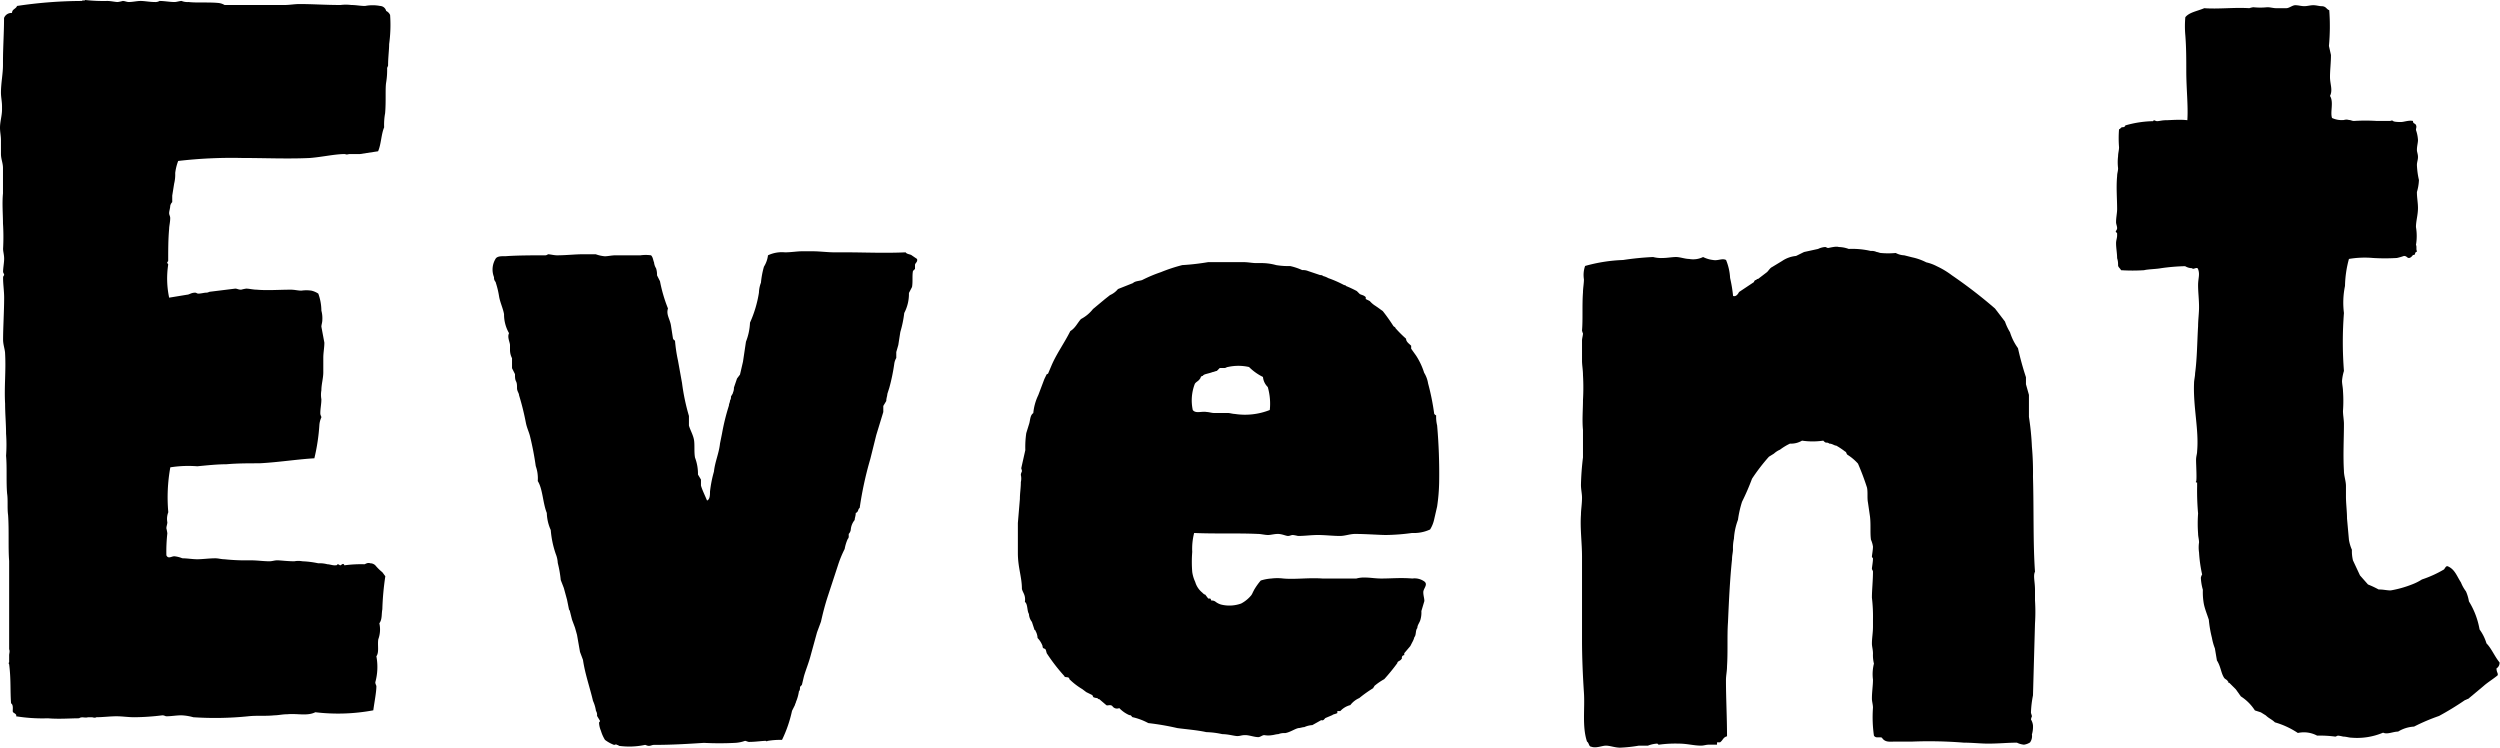 <svg xmlns="http://www.w3.org/2000/svg" viewBox="0 0 235 70.31"><g id="レイヤー_2" data-name="レイヤー 2"><g id="レイヤー_1-2" data-name="レイヤー 1"><path d="M33.84,14.48H32.9c-.19,0-.28.09-.47,0-.94,0-2.16.28-3.29.37-2.07.1-4.23,0-6.39,0a43.5,43.5,0,0,0-6,.28,4.79,4.79,0,0,0-.28,1.13,3.57,3.57,0,0,1-.1,1l-.18,1.13V19a.66.66,0,0,0-.19.37c0,.19-.1.47-.1.66s.1.28.1.47c0,.38-.1.75-.1,1-.09,1-.09,2-.09,3,0,.1-.09.1-.09.19s.09.09.09.19a8.67,8.67,0,0,0,.09,3.1l1.7-.28c.18,0,.37-.19.75-.19.09,0,.19.09.28.09.28,0,.56-.09.75-.09s.28-.09.38-.09l2.35-.29c.19,0,.28.1.56.1a4,4,0,0,1,.47-.1c.28,0,.66.1,1,.1,1,.09,2.06,0,3.19,0,.38,0,.66.09,1,.09a3.29,3.29,0,0,1,.94,0,2,2,0,0,1,.65.28,4.79,4.79,0,0,1,.29,1.6,2.74,2.74,0,0,1,.09.85c0,.28-.09.47-.09.66l.28,1.5c0,.47-.1.94-.1,1.41V35c0,.56-.18,1.12-.18,1.69a2.37,2.37,0,0,0,0,.84c0,.47-.1.85-.1,1.32,0,.19.1.28.1.38a2.08,2.08,0,0,0-.19.75,18.45,18.45,0,0,1-.47,3.1c-1.6.09-3.39.38-5.17.47-1,0-2.07,0-3.1.09-.85,0-1.79.1-2.73.19a10.92,10.92,0,0,0-2.54.1,15.78,15.78,0,0,0-.19,4.22,1.7,1.7,0,0,0-.09.94c0,.19-.09.38-.09.57a4,4,0,0,1,.09.47,15.49,15.49,0,0,0-.09,2.07c.18.37.47.09.75.09a2.65,2.65,0,0,1,.75.19c.47,0,.94.09,1.41.09s1.13-.09,1.69-.09c.28,0,.57.09.85.09a19.19,19.19,0,0,0,2.44.1c.66,0,1.22.09,1.79.09.28,0,.47-.09.75-.09s.94.09,1.6.09a2.1,2.1,0,0,1,.75,0,8.66,8.66,0,0,1,1.5.19,2.71,2.71,0,0,1,.85.09c.19,0,.47.1.66.1s.28,0,.28-.1c.19,0,.19.1.28.1s.28-.29.38,0a11.77,11.77,0,0,1,1.88-.1c.09,0,.28-.19.56-.09a.68.68,0,0,1,.47.19,4.53,4.53,0,0,0,.66.65l.28.38a25.79,25.79,0,0,0-.28,3.1c-.09.47,0,.94-.28,1.32a2.66,2.66,0,0,1-.1,1.5c-.09.57.1,1.22-.18,1.6a5.42,5.42,0,0,1-.1,2.44c0,.19.1.29.1.38,0,.56-.19,1.5-.29,2.26a18,18,0,0,1-5.45.18c-.75.38-1.69.1-2.63.19-.47,0-.85.1-1.22.1-.85.09-1.6,0-2.45.09a30.77,30.77,0,0,1-5.17.09,4.84,4.84,0,0,0-1.12-.18c-.47,0-.94.09-1.41.09-.1,0-.19-.09-.38-.09a22.5,22.5,0,0,1-2.63.18c-.57,0-1.13-.09-1.69-.09s-1.32.09-1.88.09c-.19.1-.28,0-.47,0H8.27c-.28.1-.56-.09-.84.1-.85,0-1.88.09-2.92,0a15.56,15.56,0,0,1-3-.19c.1-.19-.18-.28-.28-.38s.1-.65-.19-.84c-.09-1.22,0-2.26-.18-3.67a.13.13,0,0,1,0-.19v-.65c0-.19.09-.38,0-.57V52.73c-.1-1.22,0-2.91-.1-4.32-.09-.66,0-1.41-.09-2-.1-1.12,0-2.44-.1-3.57a14.23,14.23,0,0,0,0-2.07c0-.94-.09-1.88-.09-2.82-.09-1.59.09-3.1,0-4.7,0-.37-.19-.84-.19-1.31,0-1.13.1-2.73.1-3.95,0-.66-.1-1.22-.1-1.88,0-.19.1-.19.1-.28s-.1-.19-.1-.28c0-.38.1-.85.1-1.23s-.1-.65-.1-.94A19.86,19.86,0,0,0,.28,21c0-.85-.09-1.88,0-2.82V15.79c0-.47-.19-.84-.19-1.31V13.16C.09,12.78,0,12.41,0,12c0-.56.19-1.13.19-1.69V10c0-.47-.1-.84-.1-1.31,0-.85.19-1.79.19-2.54V5.83c0-1.41.1-2.73.1-4.14a.74.74,0,0,1,.75-.47c0-.37.37-.37.47-.66A41.65,41.65,0,0,1,7.71.09C7.71,0,8,.09,8,0a15.49,15.49,0,0,0,2.07.09c.37,0,.75.1,1,.1a3.62,3.62,0,0,0,.47-.1c.19,0,.38.1.56.1.38,0,.76-.1,1.13-.1s.85.1,1.32.1A.8.8,0,0,0,15,.09c.47,0,.94.1,1.41.1.19,0,.47-.1.66-.1a1.48,1.48,0,0,0,.65.1c.76.09,1.88,0,2.82.09a1.42,1.42,0,0,1,.57.19h5.64c.47,0,.94-.09,1.41-.09,1.22,0,2.44.09,3.85.09a4,4,0,0,1,1,0c.47,0,.84.09,1.31.09a3.72,3.72,0,0,1,1.41,0,.61.61,0,0,1,.57.47.76.76,0,0,1,.37.38,13.13,13.13,0,0,1-.09,2.73c0,.56-.1,1.22-.1,2,0,.09-.09.19-.09.28a7,7,0,0,1-.09,1.32c-.1.56,0,1.78-.1,2.91a5.87,5.87,0,0,0-.09,1.32c-.28.66-.28,1.6-.57,2.25Z"/><path d="M86.2,24.34c.09.29-.19.38-.19.57s0,.28,0,.37l-.19.19c-.09.47,0,1-.09,1.51l-.29.56A3.88,3.88,0,0,1,85,29.42a10.48,10.48,0,0,1-.37,1.79l-.19,1.22-.19.66v.56a1.43,1.43,0,0,0-.19.56,17.79,17.79,0,0,1-.47,2.26l-.18.56c0,.19-.1.38-.1.66l-.28.47v.57l-.66,2.16-.56,2.25a33.12,33.12,0,0,0-1,4.61c-.18.09-.09.37-.37.47,0,.28-.1.47-.1.66a1.63,1.63,0,0,0-.37.94.73.73,0,0,1-.19.37v.28a.32.32,0,0,1-.09.19,3.77,3.77,0,0,0-.29.94,10.46,10.46,0,0,0-.56,1.32L77.83,56c-.28.85-.47,1.6-.66,2.44l-.37,1-.57,2.07c-.19.75-.47,1.41-.66,2.06l-.18.76c0,.09-.19.18-.19.28s0,.28-.1.37a4,4,0,0,1-.28,1c0,.09-.09.19-.09.28l-.28.56a12,12,0,0,1-.94,2.73,7,7,0,0,0-1.32.09c-.09,0-.09.1-.19,0-.37,0-1,.1-1.6.1-.09,0-.28-.1-.37-.1a3.21,3.21,0,0,1-.94.19,28.42,28.42,0,0,1-2.92,0c-1.59.1-3,.19-4.69.19-.19,0-.29.09-.48.09s-.28-.09-.37-.09a7.08,7.08,0,0,1-2.44.09.36.36,0,0,0-.19-.09c-.1-.09-.19,0-.28,0a3.42,3.42,0,0,1-.85-.47,3.37,3.37,0,0,1-.38-.85,2.22,2.22,0,0,1-.18-.75c0-.09.09-.09.09-.19l-.28-.47a.69.69,0,0,0-.1-.47,3.46,3.46,0,0,0-.28-.94c-.28-1.22-.75-2.53-.94-3.85l-.28-.75-.28-1.6L54.05,59l-.28-.75-.19-.76a.31.31,0,0,0-.09-.18l-.19-.94L53,55.27l-.29-.75a10.59,10.59,0,0,0-.28-1.6,2.61,2.61,0,0,0-.19-.85,9.08,9.08,0,0,1-.47-2.25,4.14,4.14,0,0,1-.37-1.6c-.38-.94-.38-2.26-.85-3a3.44,3.44,0,0,0-.19-1.41A28.11,28.11,0,0,0,49.82,41c-.09-.37-.28-.75-.38-1.22a24.61,24.61,0,0,0-.65-2.63c0-.19-.19-.38-.19-.66s0-.47-.1-.66-.09-.47-.09-.66l-.28-.56v-.94a1.69,1.69,0,0,1-.19-.75v-.47c0-.28-.28-.75-.09-1.13a3.53,3.53,0,0,1-.47-1.79c-.1-.56-.38-1.12-.47-1.69a8.11,8.11,0,0,0-.29-1.22.36.36,0,0,0-.09-.19.57.57,0,0,1-.09-.37,1.94,1.94,0,0,1,.18-1.79c.19-.19.47-.19.94-.19C48.69,24,50.2,24,51.23,24a.39.39,0,0,0,.28-.1c.19,0,.57.1.85.1.84,0,1.69-.1,2.44-.1H56a3.32,3.32,0,0,0,.85.19c.28,0,.66-.09,1-.09h2.35a3.61,3.61,0,0,1,1,0c.19.19.19.47.28.66a1.29,1.29,0,0,0,.19.56,1.91,1.91,0,0,1,.09.66l.28.56A13.88,13.88,0,0,0,62.79,29c-.19.57.19,1,.28,1.6l.19,1.22s.09.19.19.19a14.05,14.05,0,0,0,.28,1.88L64.11,36a20,20,0,0,0,.65,3.1V40c.1.38.38.85.47,1.32s0,1.13.1,1.69a4.34,4.34,0,0,1,.28,1.6l.28.47v.56c.1.38.38.94.57,1.41.28-.09.28-.56.28-.84a11.38,11.38,0,0,1,.37-1.88c.1-.94.47-1.7.57-2.64l.19-.94a20.63,20.63,0,0,1,.65-2.63c0-.19.1-.28.1-.47a.57.57,0,0,0,.09-.37c.1-.19.19-.29.19-.38a1.08,1.08,0,0,0,.09-.47l.29-.85.28-.37L69.84,34l.28-1.88a5.49,5.49,0,0,0,.38-1.79,11,11,0,0,0,.84-2.82,2.85,2.85,0,0,1,.19-.94,8.16,8.16,0,0,1,.28-1.5A2.6,2.6,0,0,0,72.19,24a3.05,3.05,0,0,1,1.6-.28c.56,0,1.13-.1,1.6-.1h1c.66,0,1.41.1,2.07.1h1.13c1.59,0,3.57.09,5.54,0,.1.18.47.18.57.28Z"/><path d="M132.73,50.1a19.39,19.39,0,0,1-2.45.19c-.56,0-1.88-.1-2.91-.1-.47,0-.94.19-1.41.19-.66,0-1.41-.09-2.07-.09s-1.22.09-1.88.09a4,4,0,0,0-.47-.09c-.19,0-.28.09-.47.09s-.56-.19-.94-.19-.66.1-.94.1-.66-.1-.94-.1c-2-.09-4,0-6-.09a6,6,0,0,0-.18,1.78,11.78,11.78,0,0,0,0,1.88,3.27,3.27,0,0,0,.28.94,2,2,0,0,0,.66,1c.09.09.18.19.28.19l.28.37h.19a.31.31,0,0,1,.09.19.6.6,0,0,1,.38.09,1.56,1.56,0,0,0,.56.29,3.26,3.26,0,0,0,1.88-.1,3.07,3.07,0,0,0,1-.84c0-.1.09-.1.09-.19s.09-.1.09-.19a6,6,0,0,1,.66-.94,4.22,4.22,0,0,1,1-.19,4.66,4.66,0,0,1,1.12,0c1.13.1,2.35-.09,3.67,0h3.2a2.68,2.68,0,0,1,.84-.09c.47,0,.94.09,1.51.09,1,0,1.78-.09,2.91,0a1.58,1.58,0,0,1,1.13.28c.37.29-.1.66-.1,1s.1.56.1.84l-.28.94a2.45,2.45,0,0,1-.1.85c-.09.28-.28.47-.28.75-.19.19-.09.66-.28.85a1.81,1.81,0,0,1-.19.47l-.19.37-.56.66H132v.19a.31.31,0,0,0-.18.09c-.1.19,0,.29-.1.29-.09.18-.37.18-.37.37a18.12,18.12,0,0,1-1.23,1.51,5.69,5.69,0,0,0-.94.65c0,.1-.09.1-.09.19a12,12,0,0,0-1.32.94,2.12,2.12,0,0,0-.84.66,1.9,1.9,0,0,0-.94.56h-.28v.19c-.19.1-.38.1-.47.19l-.66.28c-.1.1-.19.28-.38.19l-.84.47a2.13,2.13,0,0,0-.76.19c-.18,0-.37.09-.56.09-.38.1-.75.38-1.22.47a1.52,1.52,0,0,0-.66.1c-.19,0-.47.09-.56.09a2.16,2.16,0,0,1-.76,0c-.18,0-.37.19-.56.19-.38,0-.85-.19-1.22-.19s-.47.09-.75.09-.85-.18-1.41-.18a7.8,7.8,0,0,0-1.51-.19c-.84-.19-2-.28-2.72-.38a24.61,24.61,0,0,0-2.73-.47,5.81,5.81,0,0,0-1.5-.56c-.1-.1-.1-.19-.29-.19a3,3,0,0,1-.94-.66.52.52,0,0,1-.65-.19c-.19-.18-.47,0-.57-.09l-.66-.56c-.09,0-.09,0-.18-.1a1,1,0,0,1-.38-.09l-.09-.19-.57-.28-.37-.28a6.38,6.38,0,0,1-1.22-.94c0-.29-.47-.1-.47-.29a16.93,16.93,0,0,1-1.6-2.06c-.1-.1-.1-.38-.19-.47S98,61,98,60.72a2.13,2.13,0,0,0-.47-.75,1.43,1.43,0,0,0-.19-.66.09.09,0,0,0-.09-.09L97,58.46a1.31,1.31,0,0,1-.28-.75c-.19-.28-.1-.94-.38-1.13.09-.65-.19-.84-.28-1.22,0-1.13-.38-2-.38-3.38V49.16l.19-2.26c0-.56.09-1,.09-1.59a1.45,1.45,0,0,0,0-.66c0-.19.1-.28.1-.38S96,44.08,96,44l.38-1.69a9,9,0,0,1,.09-1.6l.29-.94c.09-.38.09-.75.37-.94a4.93,4.93,0,0,1,.47-1.69l.57-1.51.18-.37c0-.1.19-.1.19-.19l.28-.66c.47-1.13,1.23-2.16,1.79-3.29.47-.28.66-.75,1-1.13a3.47,3.47,0,0,0,1.13-.94l1.13-.94.47-.37a2,2,0,0,0,.75-.57l1.41-.56c.19-.19.56-.19.85-.28a13.51,13.51,0,0,1,1.78-.75,15.32,15.32,0,0,1,2-.66,22.41,22.41,0,0,0,2.44-.28h3.29c.47,0,.85.09,1.22.09h.57a5.16,5.16,0,0,1,1.31.19,7,7,0,0,0,1.32.09,5.78,5.78,0,0,1,1.13.38,1.24,1.24,0,0,1,.56.09l1.13.38a.35.35,0,0,1,.28.09,1.81,1.81,0,0,1,.47.19,10.38,10.38,0,0,1,1.5.66c.1,0,.1,0,.19.09a10.57,10.57,0,0,1,1,.47l.28.28c.19.1.37.1.56.29v.18l.38.19a2.33,2.33,0,0,0,.56.47l.66.47a16.61,16.61,0,0,1,1,1.41c.1.1.19.1.19.19a11.11,11.11,0,0,0,1,1c0,.29.29.47.48.66v.28l.47.66a6.6,6.6,0,0,1,.75,1.6,2.68,2.68,0,0,1,.37,1,22.26,22.26,0,0,1,.57,2.82c0,.1.19.19.19.19a3.33,3.33,0,0,0,.09.94,51.48,51.48,0,0,1,.19,5.36,17.64,17.64,0,0,1-.19,2.26l-.28,1.22a3,3,0,0,1-.38.94A3.6,3.6,0,0,1,132.73,50.1Zm-14-14.66a5,5,0,0,1-1.32-.94,4.51,4.51,0,0,0-2,0c-.09,0-.19.09-.28.09s-.28,0-.47,0l-.28.28c-.1,0-.29.1-.38.1-.47.18-.85.18-.94.37-.09,0-.09,0-.19.1a.28.28,0,0,1-.09.18c-.1.19-.38.29-.47.47a4.32,4.32,0,0,0-.19,2.45c.28.37.85.09,1.32.19.18,0,.47.09.65.09s.47,0,.66,0h.66c.19,0,.47.09.66.09a6.32,6.32,0,0,0,3.29-.37,5.67,5.67,0,0,0-.19-2.16A1.51,1.51,0,0,1,118.72,35.44Z"/><path d="M190.25,70a1.89,1.89,0,0,1-.66-.19c-.84,0-1.69.09-2.72.09-.66,0-1.51-.09-2.26-.09a41.09,41.09,0,0,0-4.89-.1h-1.59c-.47,0-.94.1-1.23-.37-.28-.1-.56.09-.75-.19a12.21,12.21,0,0,1-.09-2.63c0-.28-.1-.57-.1-.85,0-.66.1-1.22.1-1.78a4.06,4.06,0,0,1,.09-1.51,3.33,3.33,0,0,1-.09-.94c0-.37-.1-.66-.1-.94,0-.56.1-1,.1-1.6v-.65a15,15,0,0,0-.1-2.07c0-.75.1-1.6.1-2.45,0-.09-.1-.18-.1-.28s.1-.66.1-.94c0-.09-.1-.09-.1-.19s.1-.65.1-.94a2.58,2.58,0,0,0-.19-.65c-.09-.66,0-1.41-.09-2.17l-.19-1.31c-.09-.47,0-.94-.09-1.41a24.09,24.09,0,0,0-.85-2.26,4.67,4.67,0,0,0-1-.84c-.1-.1-.1-.28-.19-.28a7,7,0,0,0-.85-.57c-.19,0-.37-.19-.66-.19a.34.34,0,0,0-.28-.09c-.09,0-.19-.09-.28-.19a6.81,6.81,0,0,1-2,0,2,2,0,0,1-1.13.28,5.24,5.24,0,0,0-.94.57,2,2,0,0,0-.57.37l-.47.29A17.9,17.9,0,0,0,164.69,45a22.59,22.59,0,0,1-.94,2.17,10,10,0,0,0-.38,1.69,6,6,0,0,0-.38,1.78,4.07,4.07,0,0,0-.09,1c0,.28-.09.56-.09.94-.19,1.78-.29,3.85-.38,5.92-.09,1.31,0,2.72-.09,4.13,0,.47-.1.85-.1,1.32,0,1.69.1,3.48.1,5.26-.38.1-.38.38-.66.57h-.28V70h-.76c-.28,0-.47.09-.75.09-.66,0-1.31-.19-2.07-.19a11.36,11.36,0,0,0-1.88.1c-.09,0-.09-.1-.18-.1a2.83,2.83,0,0,0-.85.19h-.85a13.35,13.35,0,0,1-1.78.19c-.47,0-.94-.19-1.32-.19s-.94.28-1.41.09c-.19,0-.19-.37-.37-.47-.47-1.41-.19-3.1-.29-4.6s-.18-3.29-.18-4.89v-7.9c0-1.31-.19-2.63-.1-3.94,0-.47.1-1,.1-1.6,0-.38-.1-.75-.1-1.22A25.63,25.63,0,0,1,148.8,43V40.42c-.09-.94,0-1.88,0-2.82a20.47,20.47,0,0,0,0-2.35c0-.47-.09-.94-.09-1.32V32c0-.19.09-.47.09-.66a1,1,0,0,1-.09-.28c.09-1,0-2.35.09-3.57,0-.38.09-.85.09-1.23A2.57,2.57,0,0,1,149,25a15,15,0,0,1,3.57-.56,26.92,26.92,0,0,1,2.82-.28,3,3,0,0,0,.94.09c.38,0,.85-.09,1.22-.09s.85.18,1.22.18a2.1,2.1,0,0,0,1.32-.18,2.81,2.81,0,0,0,.94.28c.47.09.85-.19,1.22,0a5.15,5.15,0,0,1,.38,1.69,13.48,13.48,0,0,1,.28,1.69c.28.1.47-.19.56-.37l1.41-.94a.2.2,0,0,1,.19-.19c.1-.1.1-.1.19-.1l.85-.65c.18-.19.28-.38.47-.47l.94-.57a2.8,2.8,0,0,1,1.31-.47l.75-.37,1.32-.29a1.81,1.81,0,0,1,.66-.18c.09,0,.19.09.28.09s.75-.19,1-.09a2.86,2.86,0,0,1,.94.18,7.71,7.71,0,0,1,2.07.19,1.1,1.1,0,0,1,.56.1c.1,0,.29.09.38.09a7.38,7.38,0,0,0,1.41,0A1.84,1.84,0,0,0,179,24l.75.19a5.28,5.28,0,0,1,1.32.47,4.11,4.11,0,0,1,1,.37,7.74,7.74,0,0,1,1.41.85A45,45,0,0,1,187.53,29l.94,1.23a4.93,4.93,0,0,0,.47,1,5.14,5.14,0,0,0,.75,1.5,27.72,27.72,0,0,0,.75,2.73v.66l.28,1v2.07A25.25,25.25,0,0,1,191,42a26.58,26.58,0,0,1,.1,2.82c.09,3.1,0,6.29.19,8.92-.19.38,0,.94,0,1.7v1a17.3,17.3,0,0,1,0,2.16l-.19,6.77a9.75,9.75,0,0,0-.19,1.6c0,.09.09.28.09.37a1,1,0,0,0-.09.29,1.33,1.33,0,0,1,.19.56,2.51,2.51,0,0,1-.1.85,1,1,0,0,1-.18.75A1.42,1.42,0,0,1,190.25,70Z"/><path d="M218.92,4.32l.19.85c0,.75-.09,1.41-.09,2.07s.28,1.22,0,1.78c.37.57,0,1.51.19,2.07a2.16,2.16,0,0,0,1.12.19.77.77,0,0,1,.47,0c.19,0,.28.09.47.09a17.28,17.28,0,0,1,2.16,0h1.23c.09,0,.18-.09.28,0s.47.1.75.1.75-.19,1.13-.1c0,.29.19.19.28.38s0,.28,0,.47a3.49,3.49,0,0,1,.19.94c0,.28-.1.56-.1.94,0,.19.1.38.1.66s-.1.47-.1.75a7.58,7.58,0,0,0,.19,1.41,4.53,4.53,0,0,1-.19,1.13c0,.56.1,1,.1,1.5,0,.66-.19,1.22-.19,1.79a5,5,0,0,1,0,1.69c.09.09,0,.47.09.56a.09.09,0,0,1-.09.1.28.28,0,0,0-.09.18c0,.1-.19.1-.19.1s-.19.28-.38.28-.19-.19-.47-.19a5.63,5.63,0,0,1-.66.19,18.75,18.75,0,0,1-2.25,0,8.89,8.89,0,0,0-2.26.09,10.28,10.28,0,0,0-.37,2.54,7.75,7.75,0,0,0-.1,2.54,35.41,35.41,0,0,0,0,5.45,4.37,4.37,0,0,0-.18.94c0,.28.09.66.09.94a13.09,13.09,0,0,1,0,1.88c0,.38.09.85.09,1.22,0,1.41-.09,2.92,0,4.42,0,.47.19.94.19,1.41v1c0,.65.1,1.4.1,2.06l.18,2a3.86,3.86,0,0,0,.28.94,3.64,3.64,0,0,0,.1,1l.66,1.41.75.85a9.18,9.18,0,0,1,1,.47c.47,0,.76.09,1.13.09a10.09,10.09,0,0,0,2-.56,4.86,4.86,0,0,0,.94-.47,10.54,10.54,0,0,0,2.07-.94c.1-.1.19-.38.38-.29.66.29.84.94,1.22,1.51a3.55,3.55,0,0,0,.47.84,3.86,3.86,0,0,1,.28.94,7.45,7.45,0,0,1,1,2.64,4.33,4.33,0,0,1,.65,1.31c.47.47.76,1.22,1.23,1.79a.62.62,0,0,1-.29.56c0,.38.19.47.1.66-.47.38-.94.66-1.32,1L232,65.7c-.1,0-.19.1-.28.1a27.7,27.7,0,0,1-2.45,1.5,18.53,18.53,0,0,0-2.35,1,3.2,3.2,0,0,0-1.5.47c-.47,0-1,.29-1.41.1a6.29,6.29,0,0,1-3,.47c-.19,0-.47-.1-.75-.1a4,4,0,0,0-.47-.09c-.1,0-.19.09-.28.09a10.77,10.77,0,0,0-1.7-.09A2.63,2.63,0,0,0,216,68.9a7.73,7.73,0,0,0-2.16-1c-.28-.28-.57-.37-.85-.65l-.47-.29-.56-.18a4.37,4.37,0,0,0-1.32-1.32l-.47-.66-.56-.56a.35.35,0,0,0-.19-.1s.09-.09,0-.09c-.09-.19-.28-.19-.38-.38-.28-.47-.28-1-.65-1.59l-.19-1.13a5.27,5.27,0,0,1-.28-1,10.86,10.86,0,0,1-.29-1.69c-.18-.56-.37-1-.47-1.5a6.09,6.09,0,0,1-.09-1.32,4.86,4.86,0,0,1-.19-1.13A.94.94,0,0,1,207,54a12.91,12.91,0,0,1-.29-2.07,3.27,3.27,0,0,1,0-.94c0-.28-.09-.56-.09-.84a13.11,13.11,0,0,1,0-1.88,24,24,0,0,1-.09-2.54v-.37s-.19,0-.1-.1,0-1.6,0-2,.1-.57.1-.85c.18-2-.38-4.13-.29-6.39,0-.28.1-.66.1-.94.19-1.41.19-2.91.28-4.42,0-.56.09-1.22.09-1.78,0-.76-.09-1.41-.09-2.07s.19-1,0-1.51c-.09-.28-.47.1-.56-.09a1.29,1.29,0,0,1-.66-.19,19.13,19.13,0,0,0-2.26.19c-.47.09-1.22.09-1.6.19a17.28,17.28,0,0,1-2.16,0c-.09-.19-.28-.28-.28-.47s0-.38-.09-.66c0-.47-.1-.94-.1-1.41,0-.28.1-.47.1-.75s0-.19-.1-.28.1-.19.1-.38-.1-.38-.1-.56c0-.47.1-.85.1-1.23,0-1-.1-2.06,0-3.1,0-.28.09-.47.09-.75a4.75,4.75,0,0,1,0-1.13c0-.28.09-.56.09-.84a10.59,10.59,0,0,1,0-1.69c.1,0,.19-.19.29-.19s.18,0,.28-.1a.09.09,0,0,1,.09-.09,10,10,0,0,1,2.54-.38c.09-.18.19,0,.38,0s.47-.09.84-.09,1.32-.09,2,0c.09-1.32-.1-3-.1-4.61,0-1.12,0-2.25-.09-3.38a9.54,9.54,0,0,1,0-1.69c.37-.47,1.13-.57,1.78-.85,1.32.1,2.82-.09,4.23,0a2.39,2.39,0,0,1,.38-.09,6.45,6.45,0,0,0,1.32,0c.28,0,.56.09.84.09h.94c.28,0,.57-.28.85-.28s.56.09.84.09.57-.09.85-.09.56.09.75.09c.47,0,.47.29.75.38A20.07,20.07,0,0,1,218.92,4.32Z"/></g></g></svg>